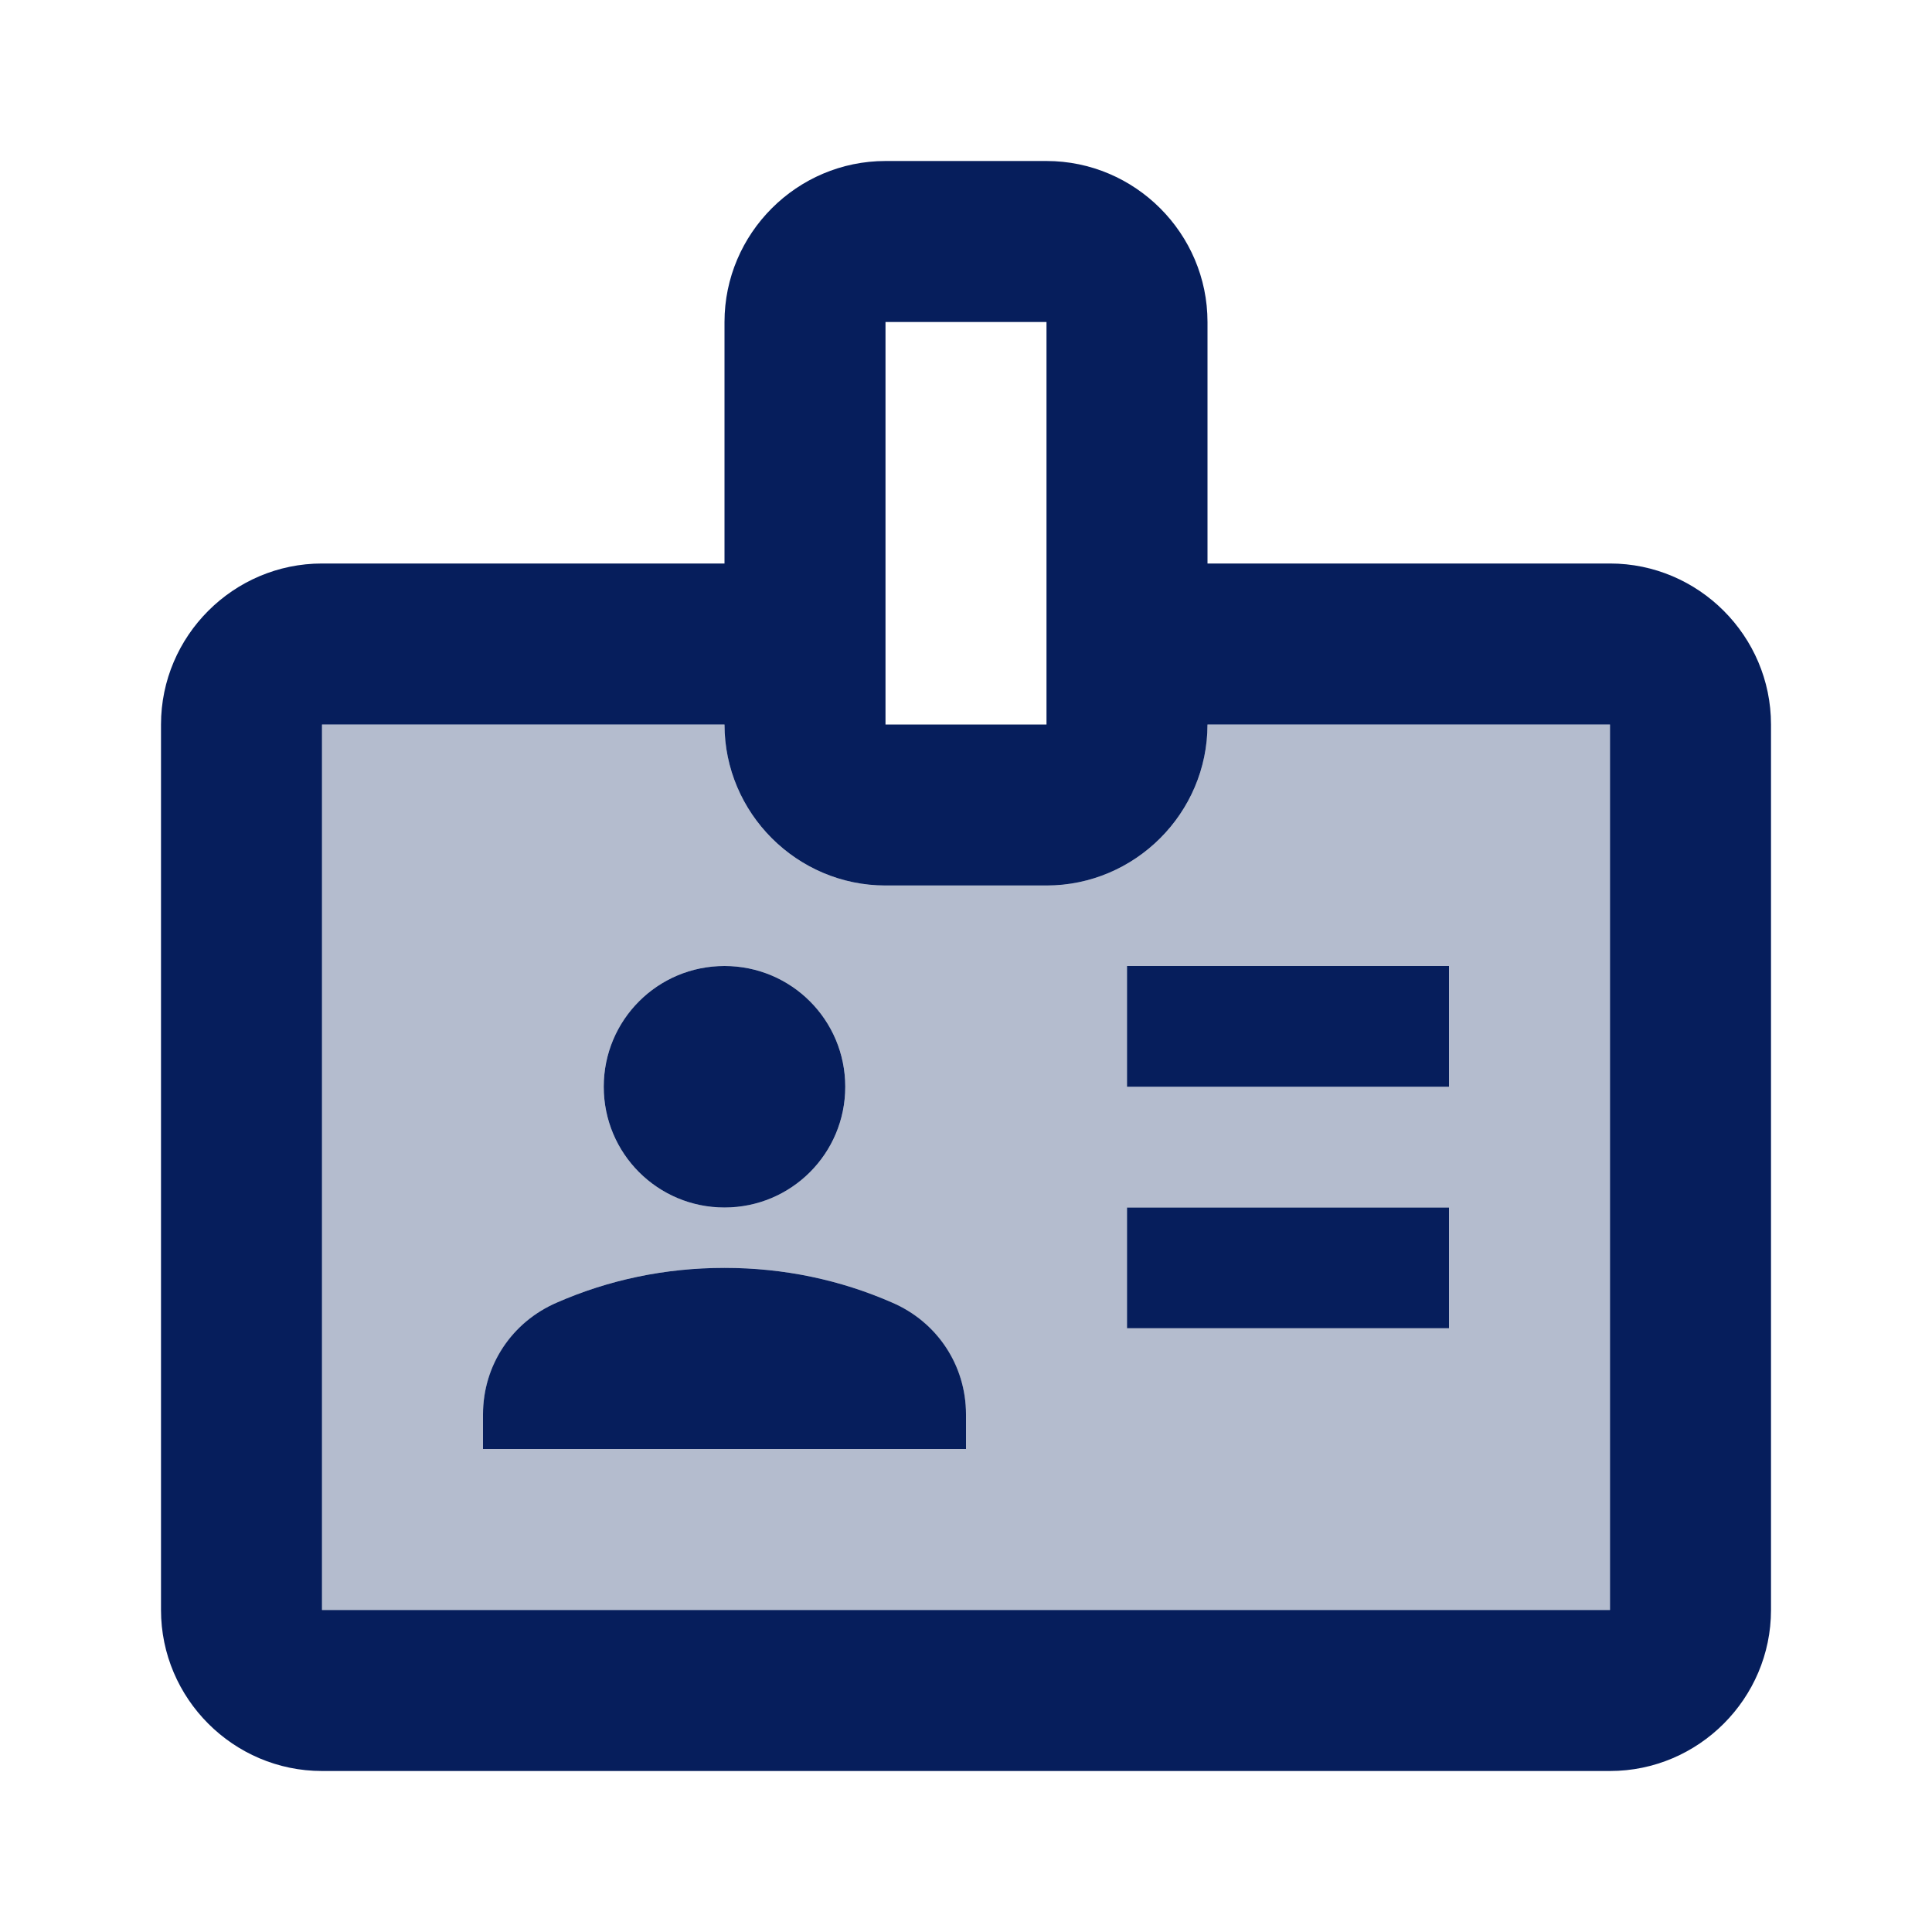 <?xml version="1.0" encoding="UTF-8"?><svg id="Calque_1" xmlns="http://www.w3.org/2000/svg" viewBox="0 0 24 24"><defs><style>.cls-1{isolation:isolate;opacity:.3;}.cls-1,.cls-2{fill:#061e5c;}.cls-3{fill:none;}</style></defs><rect class="cls-3" x="0" width="24" height="24"/><g><path class="cls-2" d="m14,13.5h4v-1.5h-4v1.5Zm0,3h4v-1.5h-4v1.5Zm6-9.5h-5v-3c0-1.1-.9-2-2-2h-2c-1.1,0-2,.9-2,2v3H4c-1.1,0-2,.9-2,2v11c0,1.1.9,2,2,2h16c1.1,0,2-.9,2-2v-11c0-1.1-.9-2-2-2Zm-9-3h2v5h-2v-5Zm9,16H4v-11h5c0,1.1.9,2,2,2h2c1.1,0,2-.9,2-2h5v11Zm-11-5c.83,0,1.5-.67,1.5-1.5s-.67-1.5-1.5-1.5-1.5.67-1.5,1.5.67,1.5,1.5,1.5Zm2.08,1.18c-.64-.28-1.34-.43-2.08-.43s-1.44.15-2.08.43c-.56.24-.92.78-.92,1.39v.43h6v-.43c0-.61-.36-1.15-.92-1.39Z"/><path class="cls-1" d="m13,11h-2c-1.1,0-2-.9-2-2H4v11h16v-11h-5c0,1.1-.9,2-2,2Zm-4,1c.83,0,1.5.67,1.5,1.5s-.67,1.5-1.5,1.5-1.5-.67-1.5-1.5.67-1.5,1.5-1.5Zm3,6h-6v-.43c0-.6.36-1.15.92-1.39.64-.28,1.34-.43,2.08-.43s1.44.15,2.08.43c.55.24.92.78.92,1.39v.43Zm6-1.5h-4v-1.5h4v1.5Zm0-3h-4v-1.5h4v1.5Z"/></g></svg>
